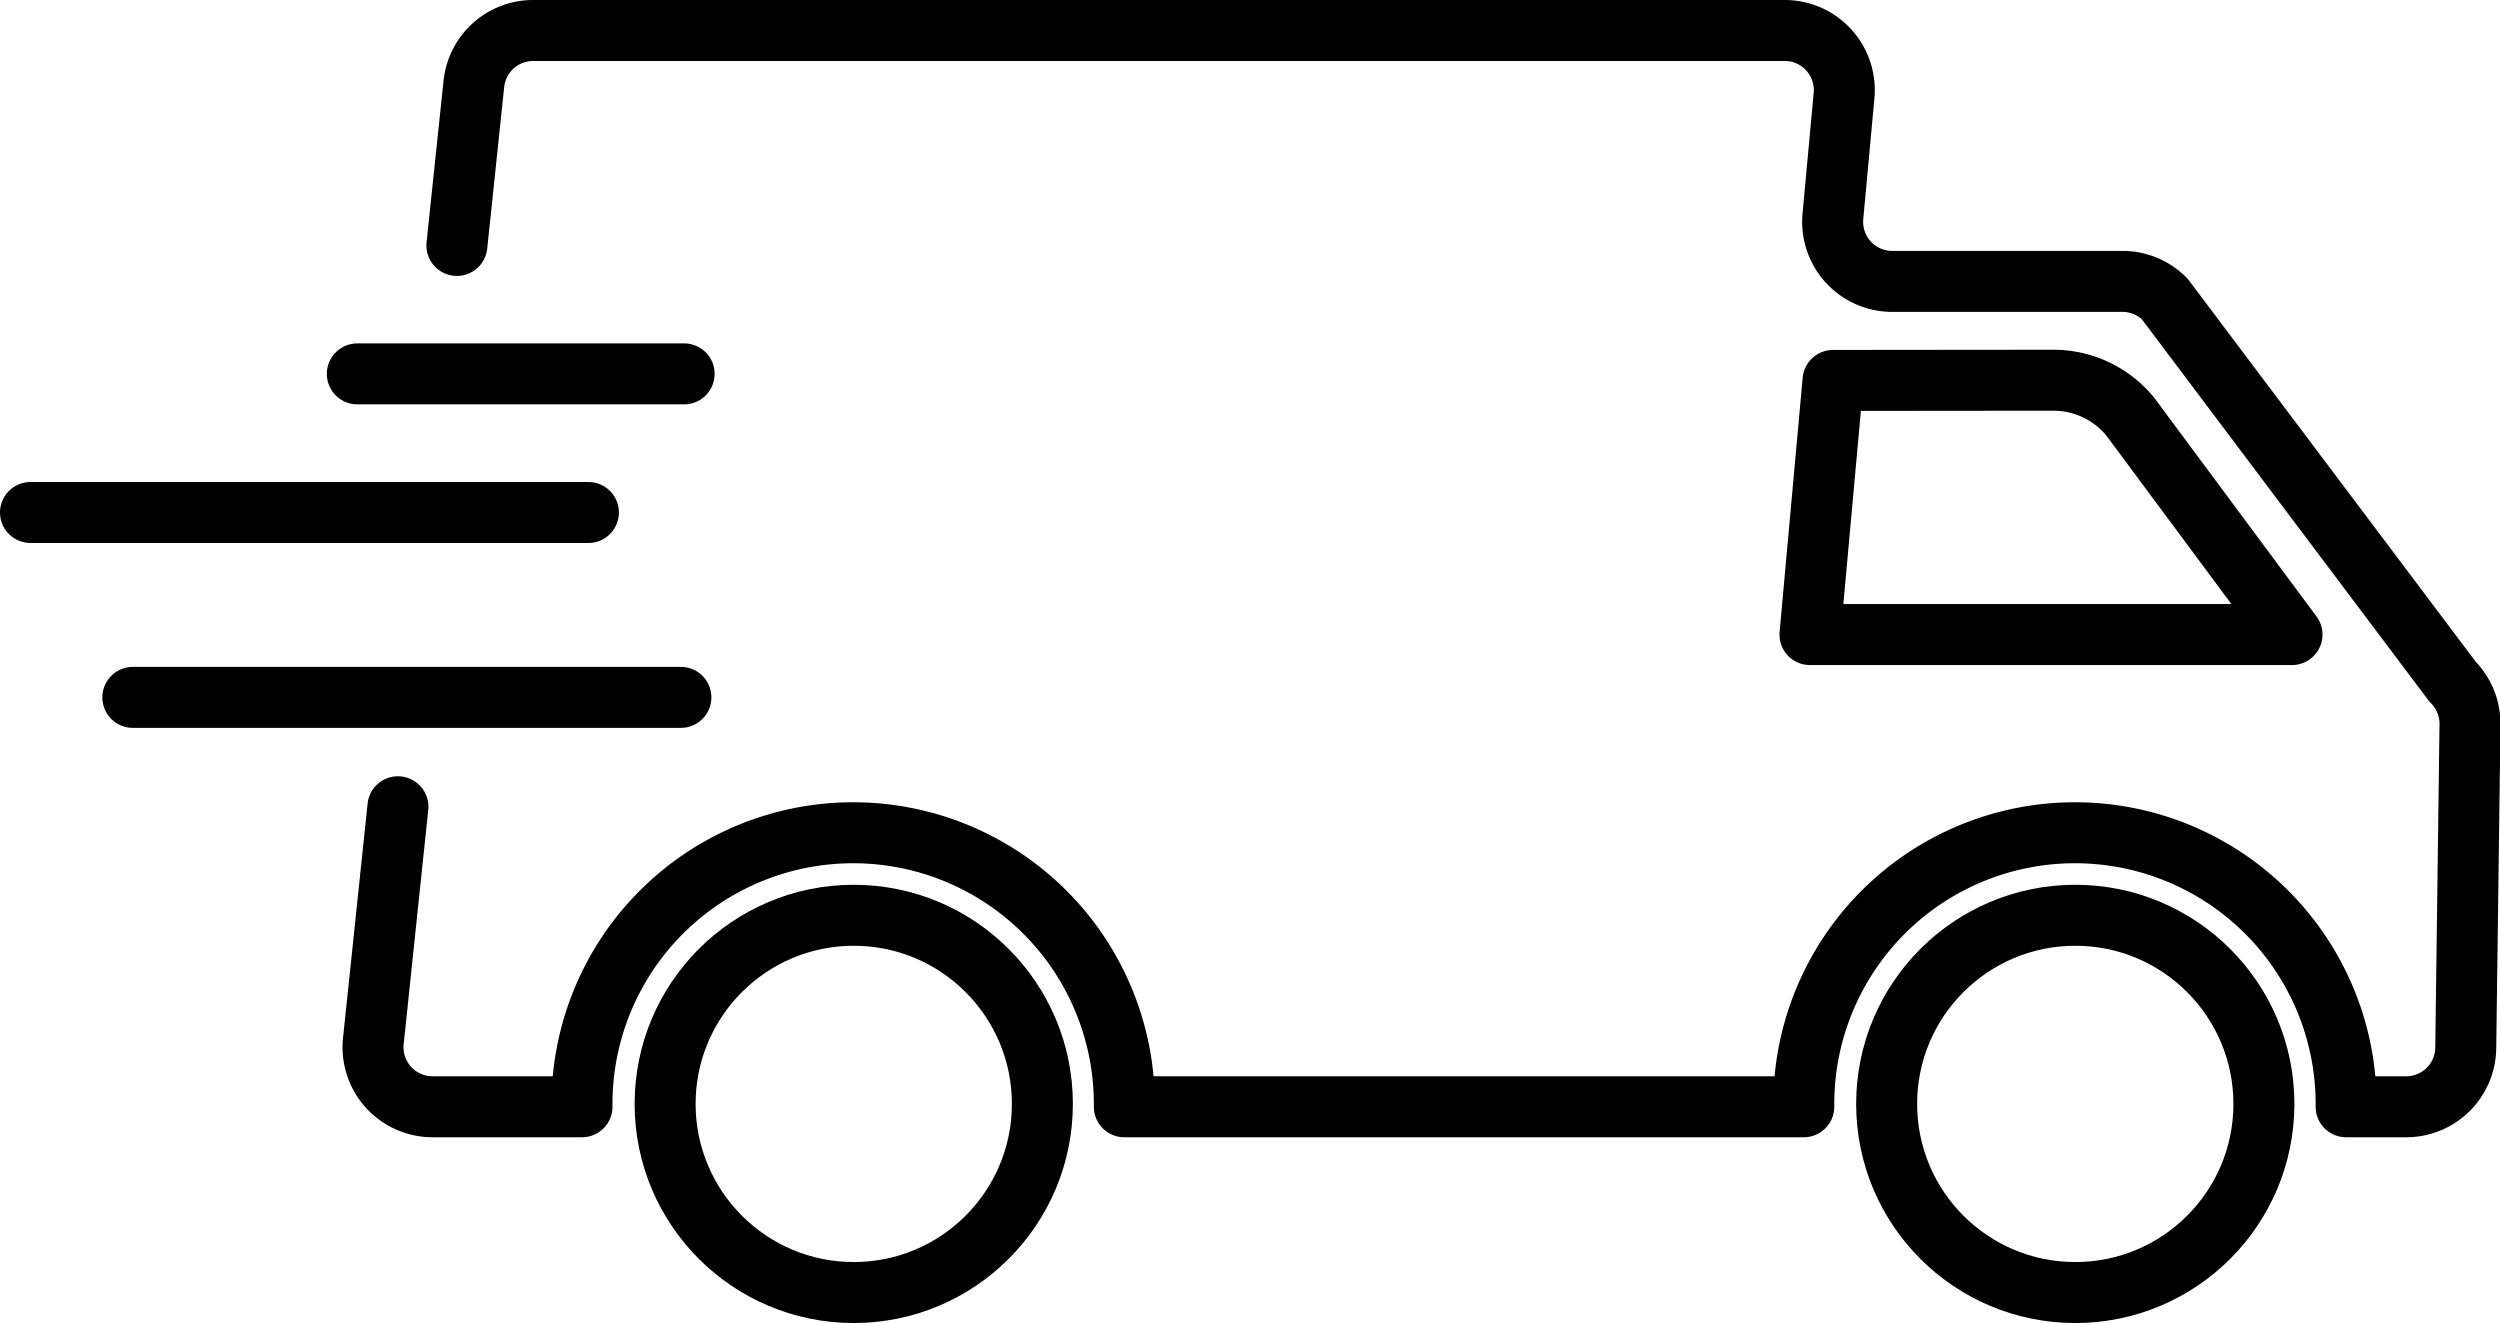 <svg xmlns="http://www.w3.org/2000/svg" width="82" height="43.394" viewBox="0 0 82 43.394">
  <g id="Gruppe_10450" data-name="Gruppe 10450" transform="translate(-480 -3462.499)">
    <path id="Pfad_8520" data-name="Pfad 8520" d="M1139.536,108.346l-.806,7.682a1.953,1.953,0,0,0,1.943,2.158h4.9c0-.031,0-.062,0-.093a8.894,8.894,0,0,1,17.789,0c0,.031,0,.062,0,.093h22.286c0-.031,0-.062,0-.093a8.894,8.894,0,0,1,17.789,0c0,.031,0,.062,0,.093h1.97a1.953,1.953,0,0,0,1.954-1.954l.139-10.607a1.953,1.953,0,0,0-.572-1.382l-9.444-12.557a1.953,1.953,0,0,0-1.382-.572h-7.553a1.954,1.954,0,0,1-1.946-2.133l.366-3.964a1.954,1.954,0,0,0-1.946-2.133H1143.97a1.954,1.954,0,0,0-1.943,1.75l-.557,5.3" transform="translate(-646.484 3380.615)" fill="none" stroke="#000" stroke-linecap="round" stroke-linejoin="round" stroke-width="2"/>
    <circle id="Ellipse_56" data-name="Ellipse 56" cx="6.187" cy="6.187" r="6.187" transform="translate(501.816 3492.52)" fill="none" stroke="#000" stroke-linecap="round" stroke-linejoin="round" stroke-width="2"/>
    <circle id="Ellipse_57" data-name="Ellipse 57" cx="6.187" cy="6.187" r="6.187" transform="translate(541.882 3492.52)" fill="none" stroke="#000" stroke-linecap="round" stroke-linejoin="round" stroke-width="2"/>
    <path id="Pfad_8521" data-name="Pfad 8521" d="M1198.391,97.231l-.757,8.336h15.81l-5.3-7.143a3.258,3.258,0,0,0-2.522-1.2Z" transform="translate(-658.267 3377.746)" fill="none" stroke="#000" stroke-linecap="round" stroke-linejoin="round" stroke-width="2"/>
    <line id="Linie_201" data-name="Linie 201" x2="18.3" transform="translate(481 3479.309)" fill="none" stroke="#000" stroke-linecap="round" stroke-linejoin="round" stroke-width="2"/>
    <line id="Linie_202" data-name="Linie 202" x2="10.72" transform="translate(491.72 3474.762)" fill="none" stroke="#000" stroke-linecap="round" stroke-linejoin="round" stroke-width="2"/>
    <line id="Linie_203" data-name="Linie 203" x2="17.976" transform="translate(484.357 3485.373)" fill="none" stroke="#000" stroke-linecap="round" stroke-linejoin="round" stroke-width="2"/>
  </g>
</svg>
